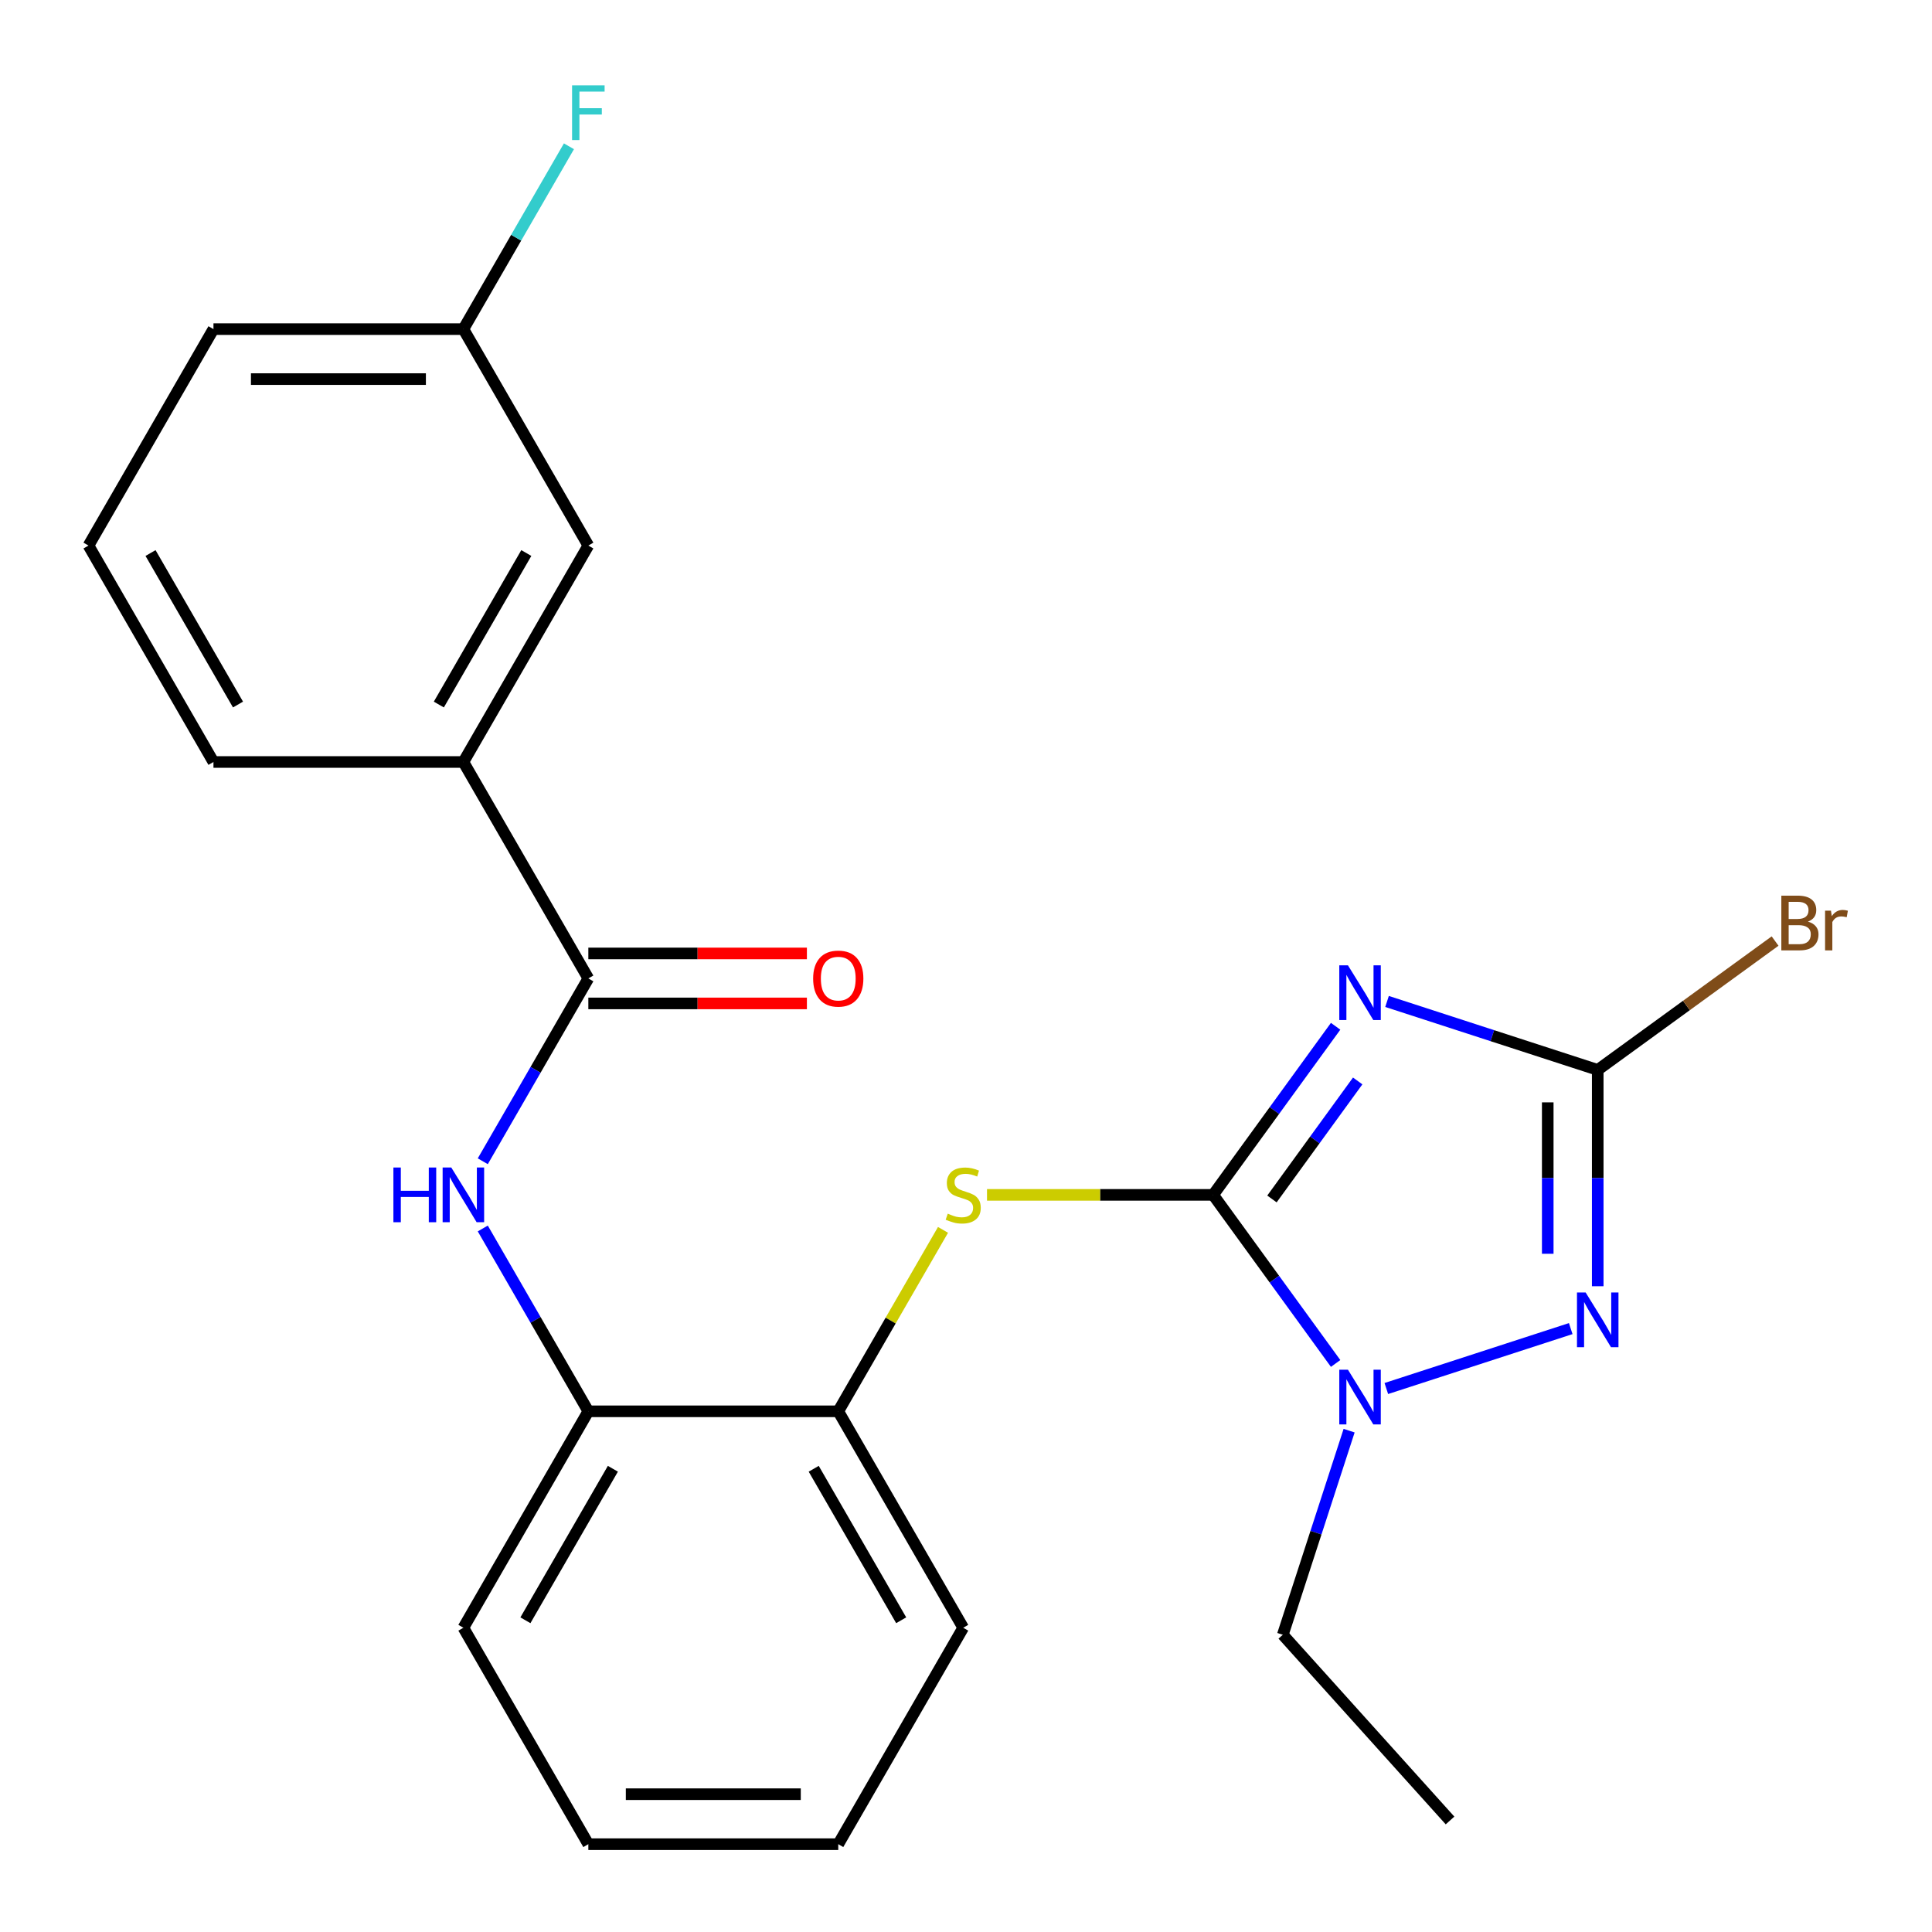 <?xml version='1.0' encoding='iso-8859-1'?>
<svg version='1.1' baseProfile='full'
              xmlns='http://www.w3.org/2000/svg'
                      xmlns:rdkit='http://www.rdkit.org/xml'
                      xmlns:xlink='http://www.w3.org/1999/xlink'
                  xml:space='preserve'
width='1000px' height='1000px' viewBox='0 0 1000 1000'>
<!-- END OF HEADER -->
<rect style='opacity:1.0;fill:#FFFFFF;stroke:none' width='1000' height='1000' x='0' y='0'> </rect>
<path class='bond-0' d='M 691.317,531.204 L 659.618,574.833' style='fill:none;fill-rule:evenodd;stroke:#0000FF;stroke-width:6px;stroke-linecap:butt;stroke-linejoin:miter;stroke-opacity:1' />
<path class='bond-0' d='M 659.618,574.833 L 627.919,618.463' style='fill:none;fill-rule:evenodd;stroke:#000000;stroke-width:6px;stroke-linecap:butt;stroke-linejoin:miter;stroke-opacity:1' />
<path class='bond-0' d='M 702.738,559.499 L 680.548,590.04' style='fill:none;fill-rule:evenodd;stroke:#0000FF;stroke-width:6px;stroke-linecap:butt;stroke-linejoin:miter;stroke-opacity:1' />
<path class='bond-0' d='M 680.548,590.04 L 658.359,620.581' style='fill:none;fill-rule:evenodd;stroke:#000000;stroke-width:6px;stroke-linecap:butt;stroke-linejoin:miter;stroke-opacity:1' />
<path class='bond-1' d='M 717.928,518.35 L 772.455,536.067' style='fill:none;fill-rule:evenodd;stroke:#0000FF;stroke-width:6px;stroke-linecap:butt;stroke-linejoin:miter;stroke-opacity:1' />
<path class='bond-1' d='M 772.455,536.067 L 826.981,553.784' style='fill:none;fill-rule:evenodd;stroke:#000000;stroke-width:6px;stroke-linecap:butt;stroke-linejoin:miter;stroke-opacity:1' />
<path class='bond-3' d='M 627.919,618.463 L 659.618,662.092' style='fill:none;fill-rule:evenodd;stroke:#000000;stroke-width:6px;stroke-linecap:butt;stroke-linejoin:miter;stroke-opacity:1' />
<path class='bond-3' d='M 659.618,662.092 L 691.317,705.722' style='fill:none;fill-rule:evenodd;stroke:#0000FF;stroke-width:6px;stroke-linecap:butt;stroke-linejoin:miter;stroke-opacity:1' />
<path class='bond-4' d='M 627.919,618.463 L 569.397,618.463' style='fill:none;fill-rule:evenodd;stroke:#000000;stroke-width:6px;stroke-linecap:butt;stroke-linejoin:miter;stroke-opacity:1' />
<path class='bond-4' d='M 569.397,618.463 L 510.875,618.463' style='fill:none;fill-rule:evenodd;stroke:#CCCC00;stroke-width:6px;stroke-linecap:butt;stroke-linejoin:miter;stroke-opacity:1' />
<path class='bond-2' d='M 826.981,553.784 L 826.981,609.766' style='fill:none;fill-rule:evenodd;stroke:#000000;stroke-width:6px;stroke-linecap:butt;stroke-linejoin:miter;stroke-opacity:1' />
<path class='bond-2' d='M 826.981,609.766 L 826.981,665.748' style='fill:none;fill-rule:evenodd;stroke:#0000FF;stroke-width:6px;stroke-linecap:butt;stroke-linejoin:miter;stroke-opacity:1' />
<path class='bond-2' d='M 801.109,570.578 L 801.109,609.766' style='fill:none;fill-rule:evenodd;stroke:#000000;stroke-width:6px;stroke-linecap:butt;stroke-linejoin:miter;stroke-opacity:1' />
<path class='bond-2' d='M 801.109,609.766 L 801.109,648.953' style='fill:none;fill-rule:evenodd;stroke:#0000FF;stroke-width:6px;stroke-linecap:butt;stroke-linejoin:miter;stroke-opacity:1' />
<path class='bond-12' d='M 826.981,553.784 L 872.881,520.436' style='fill:none;fill-rule:evenodd;stroke:#000000;stroke-width:6px;stroke-linecap:butt;stroke-linejoin:miter;stroke-opacity:1' />
<path class='bond-12' d='M 872.881,520.436 L 918.78,487.088' style='fill:none;fill-rule:evenodd;stroke:#7F4C19;stroke-width:6px;stroke-linecap:butt;stroke-linejoin:miter;stroke-opacity:1' />
<path class='bond-24' d='M 813.007,687.682 L 717.561,718.695' style='fill:none;fill-rule:evenodd;stroke:#0000FF;stroke-width:6px;stroke-linecap:butt;stroke-linejoin:miter;stroke-opacity:1' />
<path class='bond-14' d='M 698.302,740.51 L 681.141,793.326' style='fill:none;fill-rule:evenodd;stroke:#0000FF;stroke-width:6px;stroke-linecap:butt;stroke-linejoin:miter;stroke-opacity:1' />
<path class='bond-14' d='M 681.141,793.326 L 663.98,846.143' style='fill:none;fill-rule:evenodd;stroke:#000000;stroke-width:6px;stroke-linecap:butt;stroke-linejoin:miter;stroke-opacity:1' />
<path class='bond-7' d='M 488.103,636.577 L 460.992,683.533' style='fill:none;fill-rule:evenodd;stroke:#CCCC00;stroke-width:6px;stroke-linecap:butt;stroke-linejoin:miter;stroke-opacity:1' />
<path class='bond-7' d='M 460.992,683.533 L 433.882,730.49' style='fill:none;fill-rule:evenodd;stroke:#000000;stroke-width:6px;stroke-linecap:butt;stroke-linejoin:miter;stroke-opacity:1' />
<path class='bond-5' d='M 304.523,506.435 L 277.205,553.752' style='fill:none;fill-rule:evenodd;stroke:#000000;stroke-width:6px;stroke-linecap:butt;stroke-linejoin:miter;stroke-opacity:1' />
<path class='bond-5' d='M 277.205,553.752 L 249.887,601.069' style='fill:none;fill-rule:evenodd;stroke:#0000FF;stroke-width:6px;stroke-linecap:butt;stroke-linejoin:miter;stroke-opacity:1' />
<path class='bond-9' d='M 304.523,506.435 L 239.844,394.407' style='fill:none;fill-rule:evenodd;stroke:#000000;stroke-width:6px;stroke-linecap:butt;stroke-linejoin:miter;stroke-opacity:1' />
<path class='bond-10' d='M 304.523,519.371 L 361.085,519.371' style='fill:none;fill-rule:evenodd;stroke:#000000;stroke-width:6px;stroke-linecap:butt;stroke-linejoin:miter;stroke-opacity:1' />
<path class='bond-10' d='M 361.085,519.371 L 417.648,519.371' style='fill:none;fill-rule:evenodd;stroke:#FF0000;stroke-width:6px;stroke-linecap:butt;stroke-linejoin:miter;stroke-opacity:1' />
<path class='bond-10' d='M 304.523,493.499 L 361.085,493.499' style='fill:none;fill-rule:evenodd;stroke:#000000;stroke-width:6px;stroke-linecap:butt;stroke-linejoin:miter;stroke-opacity:1' />
<path class='bond-10' d='M 361.085,493.499 L 417.648,493.499' style='fill:none;fill-rule:evenodd;stroke:#FF0000;stroke-width:6px;stroke-linecap:butt;stroke-linejoin:miter;stroke-opacity:1' />
<path class='bond-6' d='M 249.887,635.857 L 277.205,683.173' style='fill:none;fill-rule:evenodd;stroke:#0000FF;stroke-width:6px;stroke-linecap:butt;stroke-linejoin:miter;stroke-opacity:1' />
<path class='bond-6' d='M 277.205,683.173 L 304.523,730.49' style='fill:none;fill-rule:evenodd;stroke:#000000;stroke-width:6px;stroke-linecap:butt;stroke-linejoin:miter;stroke-opacity:1' />
<path class='bond-8' d='M 433.882,730.49 L 304.523,730.49' style='fill:none;fill-rule:evenodd;stroke:#000000;stroke-width:6px;stroke-linecap:butt;stroke-linejoin:miter;stroke-opacity:1' />
<path class='bond-19' d='M 433.882,730.49 L 498.561,842.518' style='fill:none;fill-rule:evenodd;stroke:#000000;stroke-width:6px;stroke-linecap:butt;stroke-linejoin:miter;stroke-opacity:1' />
<path class='bond-19' d='M 421.178,760.23 L 466.453,838.65' style='fill:none;fill-rule:evenodd;stroke:#000000;stroke-width:6px;stroke-linecap:butt;stroke-linejoin:miter;stroke-opacity:1' />
<path class='bond-18' d='M 304.523,730.49 L 239.844,842.518' style='fill:none;fill-rule:evenodd;stroke:#000000;stroke-width:6px;stroke-linecap:butt;stroke-linejoin:miter;stroke-opacity:1' />
<path class='bond-18' d='M 317.227,760.23 L 271.952,838.65' style='fill:none;fill-rule:evenodd;stroke:#000000;stroke-width:6px;stroke-linecap:butt;stroke-linejoin:miter;stroke-opacity:1' />
<path class='bond-11' d='M 239.844,394.407 L 304.523,282.38' style='fill:none;fill-rule:evenodd;stroke:#000000;stroke-width:6px;stroke-linecap:butt;stroke-linejoin:miter;stroke-opacity:1' />
<path class='bond-11' d='M 227.14,364.668 L 272.416,286.248' style='fill:none;fill-rule:evenodd;stroke:#000000;stroke-width:6px;stroke-linecap:butt;stroke-linejoin:miter;stroke-opacity:1' />
<path class='bond-16' d='M 239.844,394.407 L 110.486,394.407' style='fill:none;fill-rule:evenodd;stroke:#000000;stroke-width:6px;stroke-linecap:butt;stroke-linejoin:miter;stroke-opacity:1' />
<path class='bond-13' d='M 304.523,282.38 L 239.844,170.352' style='fill:none;fill-rule:evenodd;stroke:#000000;stroke-width:6px;stroke-linecap:butt;stroke-linejoin:miter;stroke-opacity:1' />
<path class='bond-15' d='M 239.844,170.352 L 267.163,123.036' style='fill:none;fill-rule:evenodd;stroke:#000000;stroke-width:6px;stroke-linecap:butt;stroke-linejoin:miter;stroke-opacity:1' />
<path class='bond-15' d='M 267.163,123.036 L 294.481,75.719' style='fill:none;fill-rule:evenodd;stroke:#33CCCC;stroke-width:6px;stroke-linecap:butt;stroke-linejoin:miter;stroke-opacity:1' />
<path class='bond-26' d='M 239.844,170.352 L 110.486,170.352' style='fill:none;fill-rule:evenodd;stroke:#000000;stroke-width:6px;stroke-linecap:butt;stroke-linejoin:miter;stroke-opacity:1' />
<path class='bond-26' d='M 220.44,196.224 L 129.89,196.224' style='fill:none;fill-rule:evenodd;stroke:#000000;stroke-width:6px;stroke-linecap:butt;stroke-linejoin:miter;stroke-opacity:1' />
<path class='bond-21' d='M 663.98,846.143 L 750.538,942.275' style='fill:none;fill-rule:evenodd;stroke:#000000;stroke-width:6px;stroke-linecap:butt;stroke-linejoin:miter;stroke-opacity:1' />
<path class='bond-17' d='M 110.486,394.407 L 45.807,282.38' style='fill:none;fill-rule:evenodd;stroke:#000000;stroke-width:6px;stroke-linecap:butt;stroke-linejoin:miter;stroke-opacity:1' />
<path class='bond-17' d='M 123.189,364.668 L 77.914,286.248' style='fill:none;fill-rule:evenodd;stroke:#000000;stroke-width:6px;stroke-linecap:butt;stroke-linejoin:miter;stroke-opacity:1' />
<path class='bond-20' d='M 45.807,282.38 L 110.486,170.352' style='fill:none;fill-rule:evenodd;stroke:#000000;stroke-width:6px;stroke-linecap:butt;stroke-linejoin:miter;stroke-opacity:1' />
<path class='bond-25' d='M 239.844,842.518 L 304.523,954.545' style='fill:none;fill-rule:evenodd;stroke:#000000;stroke-width:6px;stroke-linecap:butt;stroke-linejoin:miter;stroke-opacity:1' />
<path class='bond-23' d='M 498.561,842.518 L 433.882,954.545' style='fill:none;fill-rule:evenodd;stroke:#000000;stroke-width:6px;stroke-linecap:butt;stroke-linejoin:miter;stroke-opacity:1' />
<path class='bond-22' d='M 304.523,954.545 L 433.882,954.545' style='fill:none;fill-rule:evenodd;stroke:#000000;stroke-width:6px;stroke-linecap:butt;stroke-linejoin:miter;stroke-opacity:1' />
<path class='bond-22' d='M 323.927,928.674 L 414.478,928.674' style='fill:none;fill-rule:evenodd;stroke:#000000;stroke-width:6px;stroke-linecap:butt;stroke-linejoin:miter;stroke-opacity:1' />
<path  class='atom-0' d='M 697.694 499.65
L 706.974 514.65
Q 707.894 516.13, 709.374 518.81
Q 710.854 521.49, 710.934 521.65
L 710.934 499.65
L 714.694 499.65
L 714.694 527.97
L 710.814 527.97
L 700.854 511.57
Q 699.694 509.65, 698.454 507.45
Q 697.254 505.25, 696.894 504.57
L 696.894 527.97
L 693.214 527.97
L 693.214 499.65
L 697.694 499.65
' fill='#0000FF'/>
<path  class='atom-3' d='M 820.721 668.982
L 830.001 683.982
Q 830.921 685.462, 832.401 688.142
Q 833.881 690.822, 833.961 690.982
L 833.961 668.982
L 837.721 668.982
L 837.721 697.302
L 833.841 697.302
L 823.881 680.902
Q 822.721 678.982, 821.481 676.782
Q 820.281 674.582, 819.921 673.902
L 819.921 697.302
L 816.241 697.302
L 816.241 668.982
L 820.721 668.982
' fill='#0000FF'/>
<path  class='atom-4' d='M 697.694 708.956
L 706.974 723.956
Q 707.894 725.436, 709.374 728.116
Q 710.854 730.796, 710.934 730.956
L 710.934 708.956
L 714.694 708.956
L 714.694 737.276
L 710.814 737.276
L 700.854 720.876
Q 699.694 718.956, 698.454 716.756
Q 697.254 714.556, 696.894 713.876
L 696.894 737.276
L 693.214 737.276
L 693.214 708.956
L 697.694 708.956
' fill='#0000FF'/>
<path  class='atom-5' d='M 490.561 628.183
Q 490.881 628.303, 492.201 628.863
Q 493.521 629.423, 494.961 629.783
Q 496.441 630.103, 497.881 630.103
Q 500.561 630.103, 502.121 628.823
Q 503.681 627.503, 503.681 625.223
Q 503.681 623.663, 502.881 622.703
Q 502.121 621.743, 500.921 621.223
Q 499.721 620.703, 497.721 620.103
Q 495.201 619.343, 493.681 618.623
Q 492.201 617.903, 491.121 616.383
Q 490.081 614.863, 490.081 612.303
Q 490.081 608.743, 492.481 606.543
Q 494.921 604.343, 499.721 604.343
Q 503.001 604.343, 506.721 605.903
L 505.801 608.983
Q 502.401 607.583, 499.841 607.583
Q 497.081 607.583, 495.561 608.743
Q 494.041 609.863, 494.081 611.823
Q 494.081 613.343, 494.841 614.263
Q 495.641 615.183, 496.761 615.703
Q 497.921 616.223, 499.841 616.823
Q 502.401 617.623, 503.921 618.423
Q 505.441 619.223, 506.521 620.863
Q 507.641 622.463, 507.641 625.223
Q 507.641 629.143, 505.001 631.263
Q 502.401 633.343, 498.041 633.343
Q 495.521 633.343, 493.601 632.783
Q 491.721 632.263, 489.481 631.343
L 490.561 628.183
' fill='#CCCC00'/>
<path  class='atom-7' d='M 203.624 604.303
L 207.464 604.303
L 207.464 616.343
L 221.944 616.343
L 221.944 604.303
L 225.784 604.303
L 225.784 632.623
L 221.944 632.623
L 221.944 619.543
L 207.464 619.543
L 207.464 632.623
L 203.624 632.623
L 203.624 604.303
' fill='#0000FF'/>
<path  class='atom-7' d='M 233.584 604.303
L 242.864 619.303
Q 243.784 620.783, 245.264 623.463
Q 246.744 626.143, 246.824 626.303
L 246.824 604.303
L 250.584 604.303
L 250.584 632.623
L 246.704 632.623
L 236.744 616.223
Q 235.584 614.303, 234.344 612.103
Q 233.144 609.903, 232.784 609.223
L 232.784 632.623
L 229.104 632.623
L 229.104 604.303
L 233.584 604.303
' fill='#0000FF'/>
<path  class='atom-11' d='M 420.882 506.515
Q 420.882 499.715, 424.242 495.915
Q 427.602 492.115, 433.882 492.115
Q 440.162 492.115, 443.522 495.915
Q 446.882 499.715, 446.882 506.515
Q 446.882 513.395, 443.482 517.315
Q 440.082 521.195, 433.882 521.195
Q 427.642 521.195, 424.242 517.315
Q 420.882 513.435, 420.882 506.515
M 433.882 517.995
Q 438.202 517.995, 440.522 515.115
Q 442.882 512.195, 442.882 506.515
Q 442.882 500.955, 440.522 498.155
Q 438.202 495.315, 433.882 495.315
Q 429.562 495.315, 427.202 498.115
Q 424.882 500.915, 424.882 506.515
Q 424.882 512.235, 427.202 515.115
Q 429.562 517.995, 433.882 517.995
' fill='#FF0000'/>
<path  class='atom-13' d='M 935.774 477.029
Q 938.494 477.789, 939.854 479.469
Q 941.254 481.109, 941.254 483.549
Q 941.254 487.469, 938.734 489.709
Q 936.254 491.909, 931.534 491.909
L 922.014 491.909
L 922.014 463.589
L 930.374 463.589
Q 935.214 463.589, 937.654 465.549
Q 940.094 467.509, 940.094 471.109
Q 940.094 475.389, 935.774 477.029
M 925.814 466.789
L 925.814 475.669
L 930.374 475.669
Q 933.174 475.669, 934.614 474.549
Q 936.094 473.389, 936.094 471.109
Q 936.094 466.789, 930.374 466.789
L 925.814 466.789
M 931.534 488.709
Q 934.294 488.709, 935.774 487.389
Q 937.254 486.069, 937.254 483.549
Q 937.254 481.229, 935.614 480.069
Q 934.014 478.869, 930.934 478.869
L 925.814 478.869
L 925.814 488.709
L 931.534 488.709
' fill='#7F4C19'/>
<path  class='atom-13' d='M 947.694 471.349
L 948.134 474.189
Q 950.294 470.989, 953.814 470.989
Q 954.934 470.989, 956.454 471.389
L 955.854 474.749
Q 954.134 474.349, 953.174 474.349
Q 951.494 474.349, 950.374 475.029
Q 949.294 475.669, 948.414 477.229
L 948.414 491.909
L 944.654 491.909
L 944.654 471.349
L 947.694 471.349
' fill='#7F4C19'/>
<path  class='atom-16' d='M 296.103 44.165
L 312.943 44.165
L 312.943 47.405
L 299.903 47.405
L 299.903 56.005
L 311.503 56.005
L 311.503 59.285
L 299.903 59.285
L 299.903 72.485
L 296.103 72.485
L 296.103 44.165
' fill='#33CCCC'/>
</svg>
